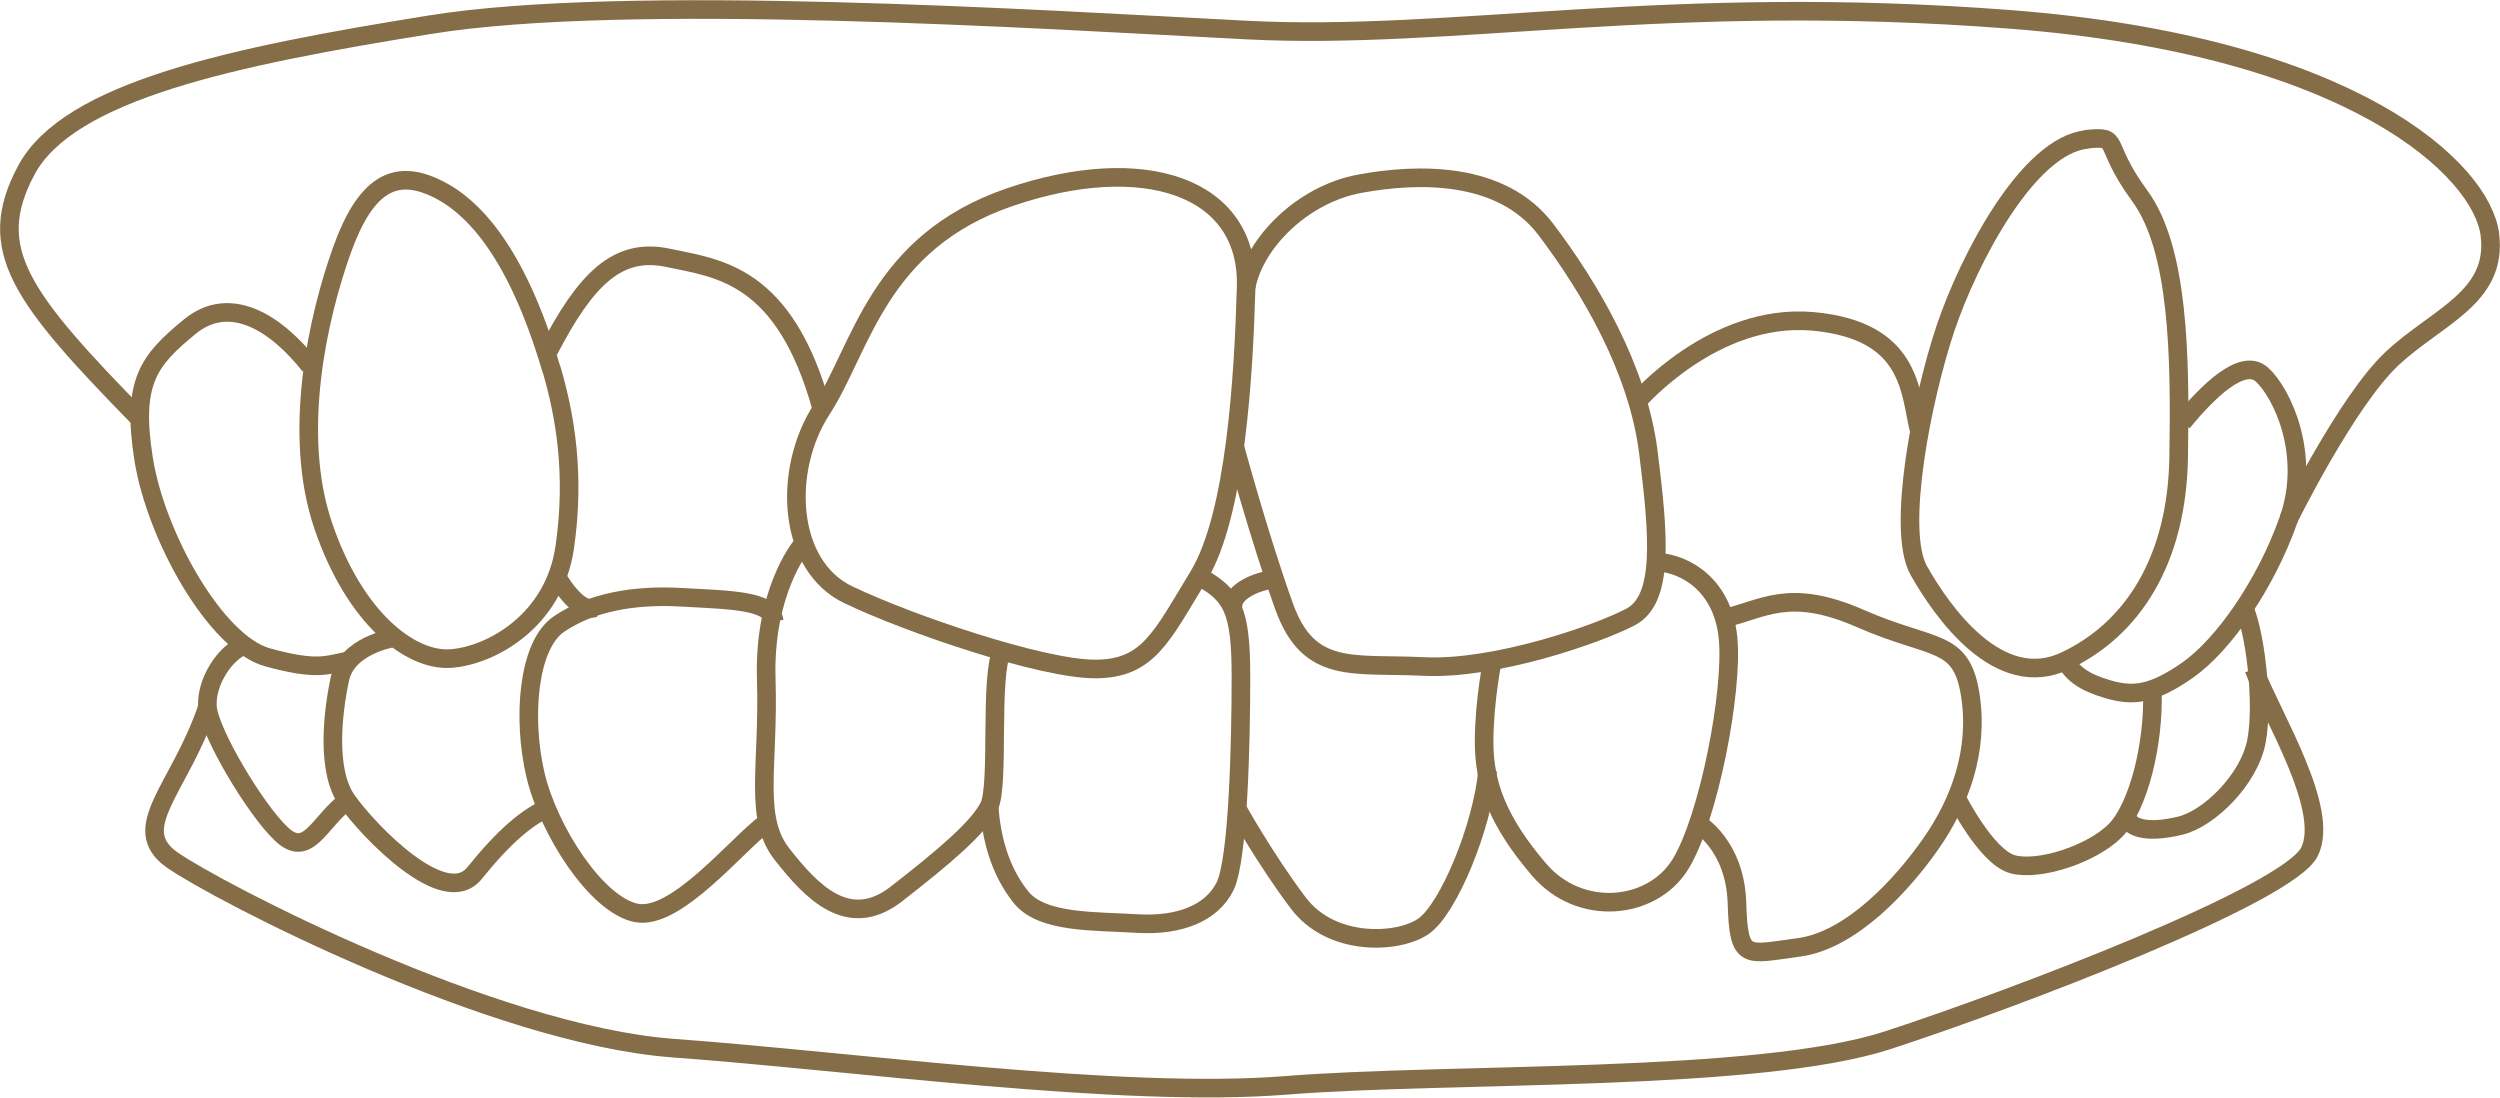 <?xml version="1.0" encoding="UTF-8"?>
<svg id="Layer_2" data-name="Layer 2" xmlns="http://www.w3.org/2000/svg" viewBox="0 0 100.75 44.23">
  <defs>
    <style>
      .cls-1 {
        fill: none;
        stroke: #856d47;
        stroke-linejoin: round;
        stroke-width: .75px;
      }
    </style>
  </defs>
  <g id="_レイアウト" data-name="レイアウト">
    <g>
      <path class="cls-1" d="M50.22,11.57c.12-4.09-4.17-5.45-9.51-3.63s-5.99,6.09-7.59,8.55c-1.6,2.46-1.39,6.31,1.07,7.48,2.46,1.18,7.8,2.99,9.94,2.99s2.67-1.28,4.17-3.74c1.5-2.46,1.82-8.12,1.92-11.65Z"/>
      <path class="cls-1" d="M22.22,14.88c-1.45-4.93-3.31-6.73-4.81-7.37s-2.67-.11-3.63,2.57-2.03,7.37-.75,11.12,3.53,5.45,5.13,5.34c1.6-.11,4.17-1.5,4.6-4.49s0-5.34-.53-7.16Z"/>
      <path class="cls-1" d="M22.11,14.13c1.5-2.89,2.78-4.17,4.81-3.74s4.7.64,6.2,6.09"/>
      <path class="cls-1" d="M32.27,22.04s-1.5,1.82-1.39,5.34-.53,5.56.64,7.05,2.67,3.1,4.6,1.6,3.31-2.67,3.74-3.53,0-5.24.53-6.31"/>
      <path class="cls-1" d="M48.3,23.22c1.39.75,1.71,1.39,1.71,4.06s-.11,7.37-.64,8.44-1.82,1.6-3.53,1.5c-1.71-.11-3.85,0-4.7-1.07s-1.18-2.35-1.28-3.63"/>
      <path class="cls-1" d="M30.88,33.16c-1.18.86-3.63,3.95-5.24,3.63-1.6-.32-3.53-3.31-4.06-5.56s-.32-5.24.96-6.09c1.28-.86,2.99-1.18,4.92-1.07s3.63.11,3.74.96"/>
      <path class="cls-1" d="M22.43,23.22s.82,1.5,1.53,1.28"/>
      <path class="cls-1" d="M15.84,25.71s-1.85.29-2.14,1.64-.57,3.71.29,4.92,3.92,4.42,5.13,2.92,2.14-2.28,2.99-2.64"/>
      <path class="cls-1" d="M12.49,14.74c-1.35-1.71-3.21-2.92-4.85-1.57s-2.35,2.21-1.85,5.34,2.92,7.41,4.99,7.98,2.42.29,3.28.14"/>
      <path class="cls-1" d="M13.99,32.27c-1.14.86-1.57,2.35-2.64,1.35-1.07-1-2.92-4.13-2.99-5.13s.71-2.21,1.5-2.49"/>
      <path class="cls-1" d="M50.22,11.57c.32-1.75,2.24-3.74,4.6-4.17,2.35-.43,5.7-.5,7.48,1.85,1.78,2.35,3.71,5.63,4.13,8.98s.64,5.91-.71,6.63c-1.35.71-5.49,2.14-8.34,2-2.85-.14-4.63.36-5.63-2.42s-2-6.48-2-6.48"/>
      <path class="cls-1" d="M66.79,22.65c1.14.07,2.64.93,2.85,3.06s-.78,7.27-1.92,9.12c-1.14,1.85-4.06,2.14-5.7.21-1.64-1.92-2.21-3.42-2.21-5.13s.36-3.42.36-3.42"/>
      <path class="cls-1" d="M59.95,31.05c-.21,2.28-1.57,5.56-2.57,6.27-1,.71-3.71.86-5.06-.93s-2.49-3.85-2.49-3.85"/>
      <path class="cls-1" d="M49.69,24.5c-.07-.71,1.07-1.07,1.5-1.14"/>
      <path class="cls-1" d="M84.1,5.62c-2.38.24-4.77,4.85-5.7,7.62-.93,2.78-2,8.12-1.07,9.76s3.21,4.92,5.91,3.63c2.71-1.28,4.49-4.06,4.56-8.19s0-8.41-1.57-10.55-.71-2.42-2.14-2.28Z"/>
      <path class="cls-1" d="M87.95,17.02c1-1.21,2.42-2.64,3.21-1.92s2,3.21,1.07,5.84c-.93,2.64-2.64,5.06-4.06,6.06-1.43,1-2.21,1.07-3.21.78s-1.43-.64-1.71-1.14"/>
      <path class="cls-1" d="M69.42,24.93c1.64-.36,2.64-1.28,5.56,0,2.92,1.28,4.06.78,4.42,3.06s-.43,4.35-1.57,5.99c-1.14,1.64-3.21,3.92-5.34,4.2s-2.42.57-2.49-1.78-1.57-3.21-1.57-3.21"/>
      <path class="cls-1" d="M66,16.16s3.06-3.56,7.05-3.21c3.99.36,3.92,2.85,4.28,4.35"/>
      <path class="cls-1" d="M86.74,27.85c.07,2.14-.57,4.7-1.5,5.63-.93.93-3.06,1.64-4.13,1.35-1.07-.29-2.28-2.71-2.28-2.71"/>
      <path class="cls-1" d="M90.37,24.36c.5.93.86,3.92.57,5.49s-1.92,3.14-3.06,3.42-2.07.21-2.21-.43"/>
      <path class="cls-1" d="M92.22,20.94s2.35-4.77,4.17-6.48c1.82-1.71,4.28-2.46,3.95-5.02s-5.45-7.59-19.34-8.66-22.44.86-30.78.43c-8.34-.43-25.01-1.5-32.92-.21C9.39,2.27,2.77,3.66,1.06,6.86s-.21,5.13,4.6,10.05"/>
      <path class="cls-1" d="M8.36,28.49c-1.1,3.28-3.24,4.88-1.43,6.16,1.82,1.28,12.93,7.05,20.2,7.59,7.27.53,18.06,2.03,24.69,1.5,6.63-.53,19.02-.11,24.26-1.82,5.24-1.71,16.14-5.88,16.99-7.59s-1.5-5.45-2.24-7.37"/>
    </g>
  </g>
</svg>